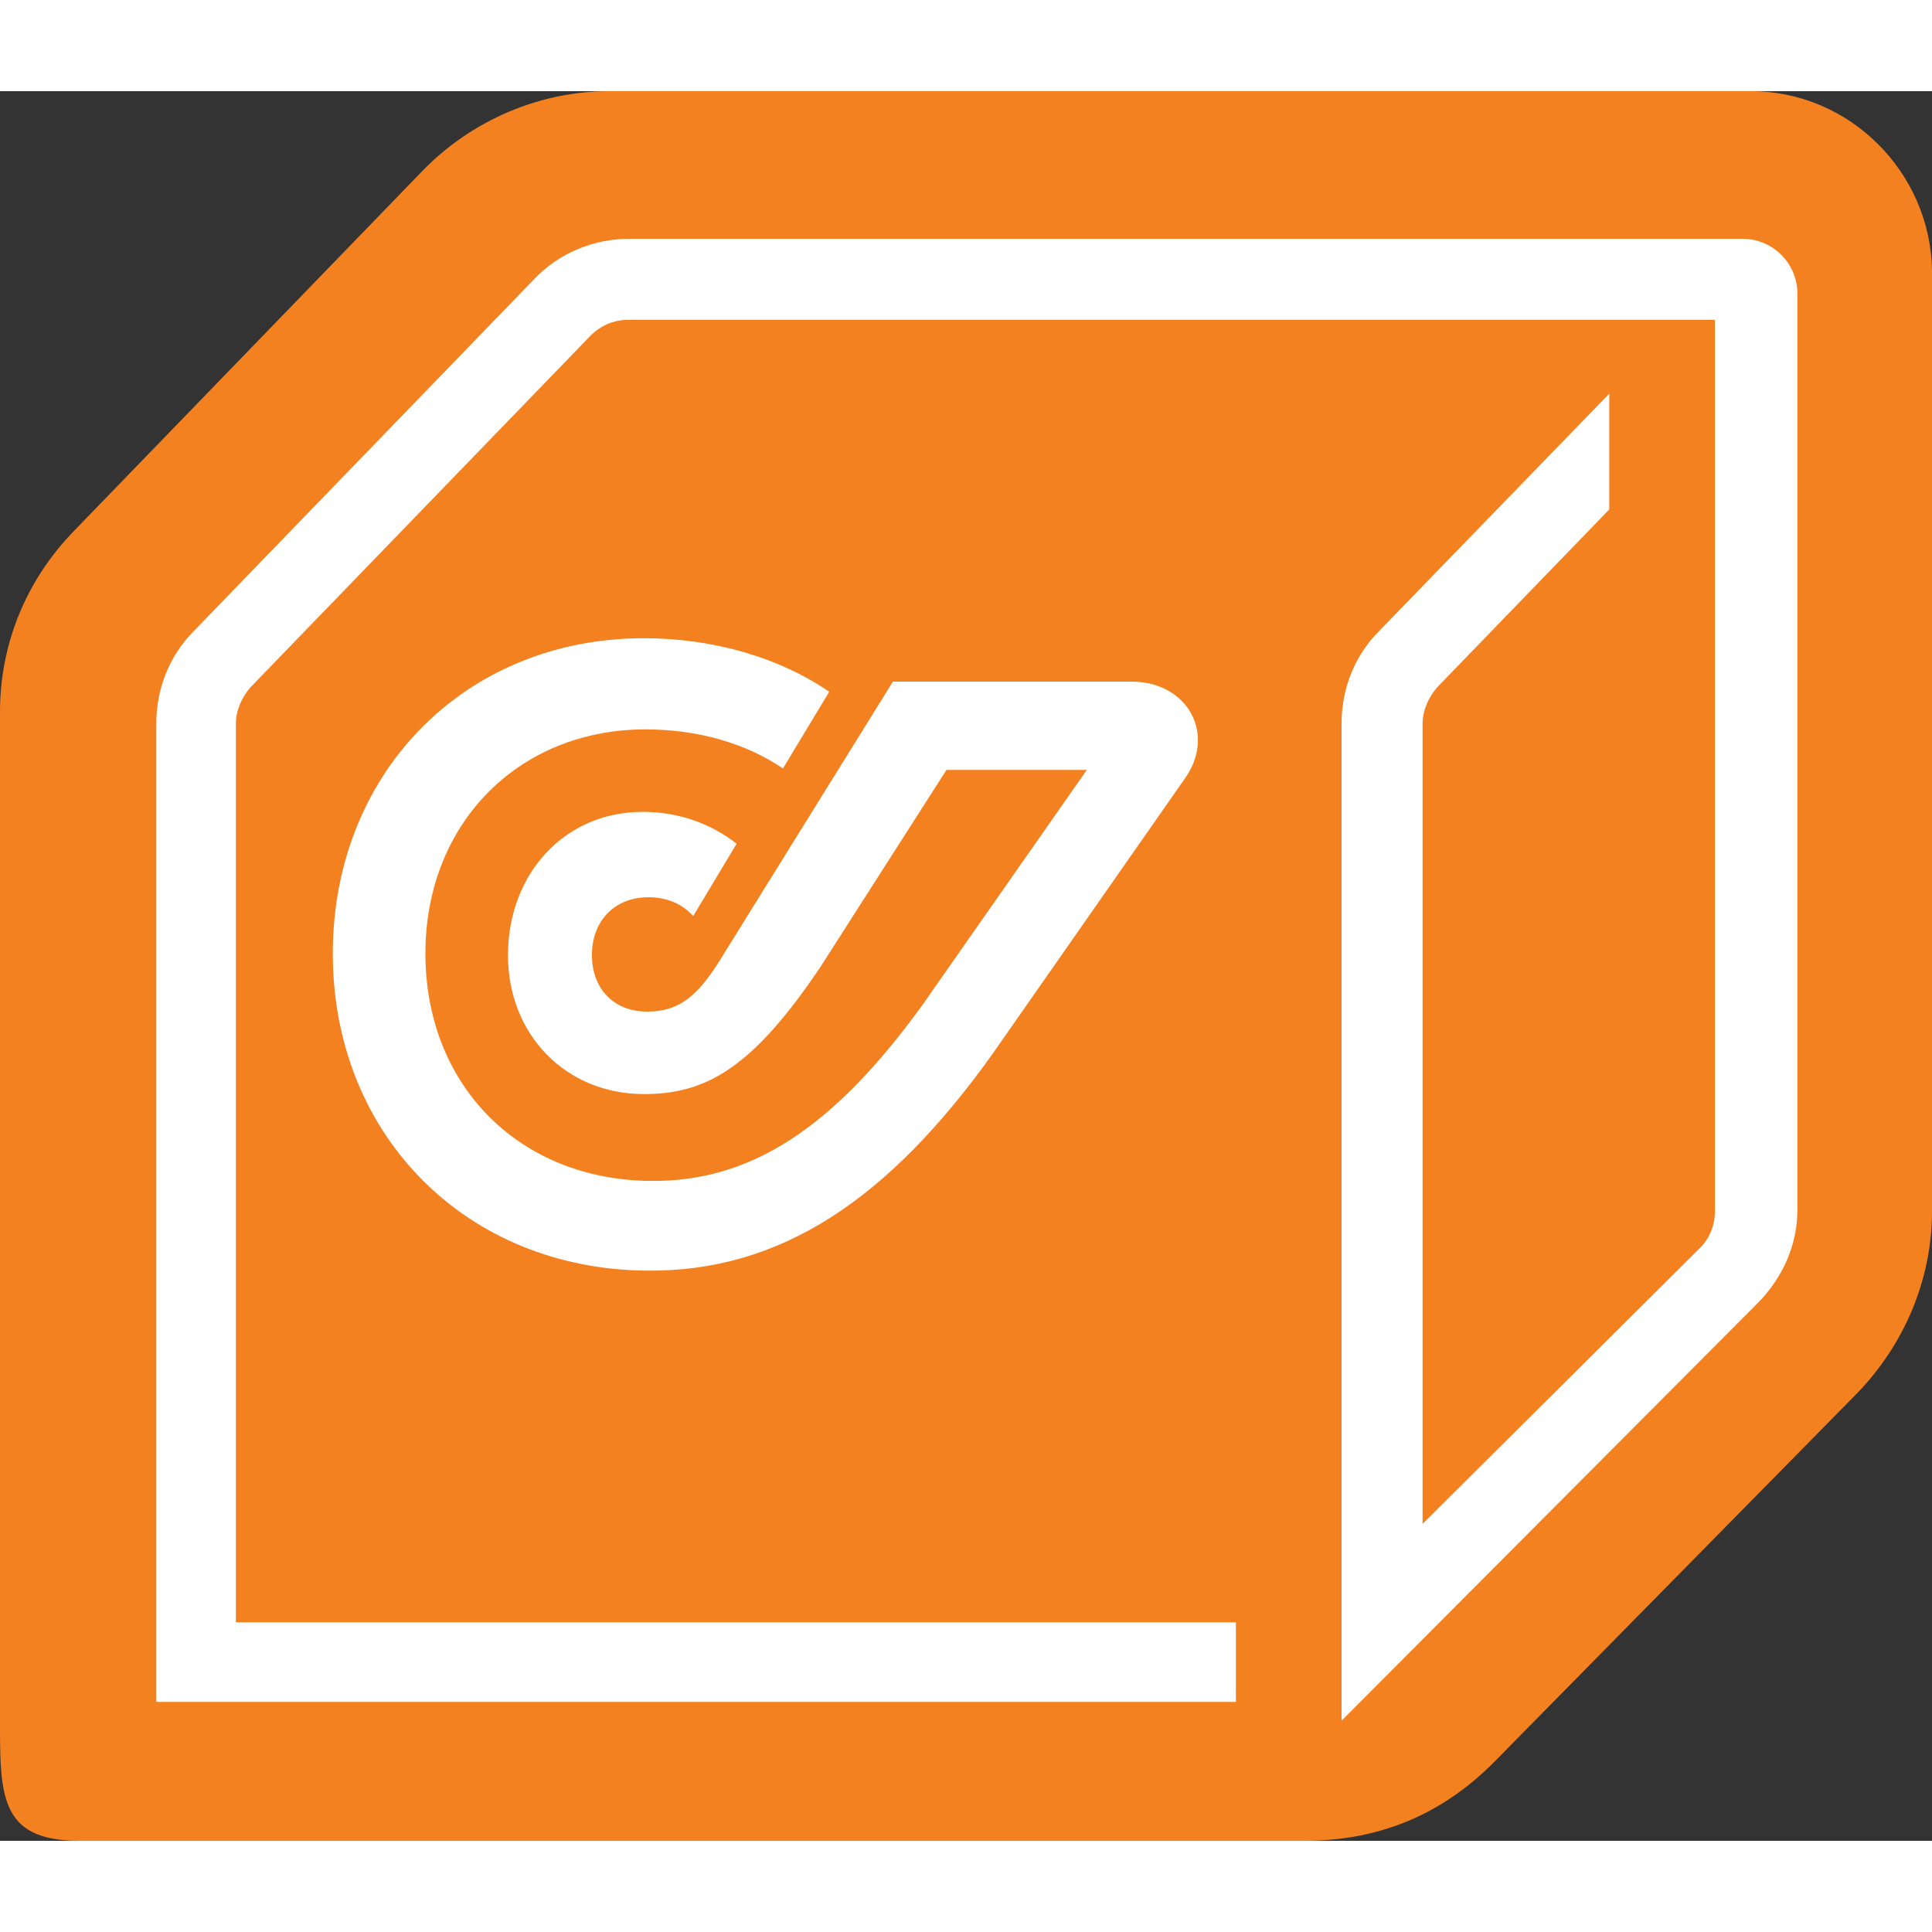 <svg xmlns="http://www.w3.org/2000/svg" xmlns:xlink="http://www.w3.org/1999/xlink" version="1.1" id="Layer_1" x="0px" y="0px" viewBox="183.3 190 133.5 120.9" style="enable-background:new 0 0 500 500;" xml:space="preserve" width="32" height="32">
                                            <rect x="183.3" y="190" width="133.5" height="120.9" fill="#333333" stroke="none"/>
                                            <style type="text/css">
                                                .st0{fill:#F48120;}
                                                .st1{fill:#FFFFFF;}
                                            </style>
                                            <path class="st0" d="M304.3,190h-78.9c-4.8,0-9.5,2-12.9,5.5l-24.1,24.9c-3.3,3.4-5.1,7.8-5.1,12.5v69.4c0,5.4-0.1,8.6,5.5,8.6  l84.6,0c5.2,0,9.5-1.8,13.1-5.4l25.1-25.5c3.3-3.4,5.2-7.9,5.2-12.6v-65C316.7,195.6,311.1,190,304.3,190"></path>
                                            <path class="st1" d="M227.9,234.1c3.7,0,7,1,9.5,2.7l3.2-5.3c-3.5-2.4-8.1-3.7-12.8-3.7c-12.5,0-21.7,9.5-21.5,22.2  c0.2,12.3,9.3,21.4,21.7,21.5c9.2,0.1,16.7-4.9,23.9-15l13.2-18.9c2.3-3.1,0.3-6.8-3.6-6.8h-16.5l-11.8,19c-1.7,2.8-3,3.8-5.2,3.8  c-2.3,0-3.8-1.6-3.8-3.9c0-2.4,1.6-4,3.9-4c1.2,0,2.3,0.4,3.1,1.3l3-5c-1.8-1.4-4-2.2-6.5-2.2c-5.4,0-9.3,4.3-9.3,9.9  c0,5.5,4,9.6,9.4,9.6c4.3,0,7.5-1.8,12.2-8.8l8.7-13.6h9.7L247,253.2c-6.1,8.4-11.8,12.2-18.8,12.1c-8.9-0.1-15.3-6.4-15.5-15.3  C212.5,240.8,219,234.1,227.9,234.1"></path>
                                            <path class="st1" d="M307.5,267.3V204c0-2.1-1.7-3.8-3.8-3.8h-76.9c-2.5,0-4.9,1-6.6,2.8l-23.5,24.3c-1.7,1.7-2.6,4-2.6,6.4v67.6  l74.6,0v-5.5l-69.1,0v-62.1c0-0.9,0.4-1.8,1-2.5l23.5-24.3c0.7-0.7,1.6-1.1,2.6-1.1h75.1v61.6c0,1-0.4,1.9-1,2.5l-19.2,19.1l0-55.3  c0-0.9,0.4-1.8,1-2.5l11.9-12.3v-8l-15.9,16.4c-1.7,1.7-2.6,4-2.6,6.4l0,68.9l28.7-28.8C306.5,272,307.5,269.7,307.5,267.3"></path>
                                            </svg>